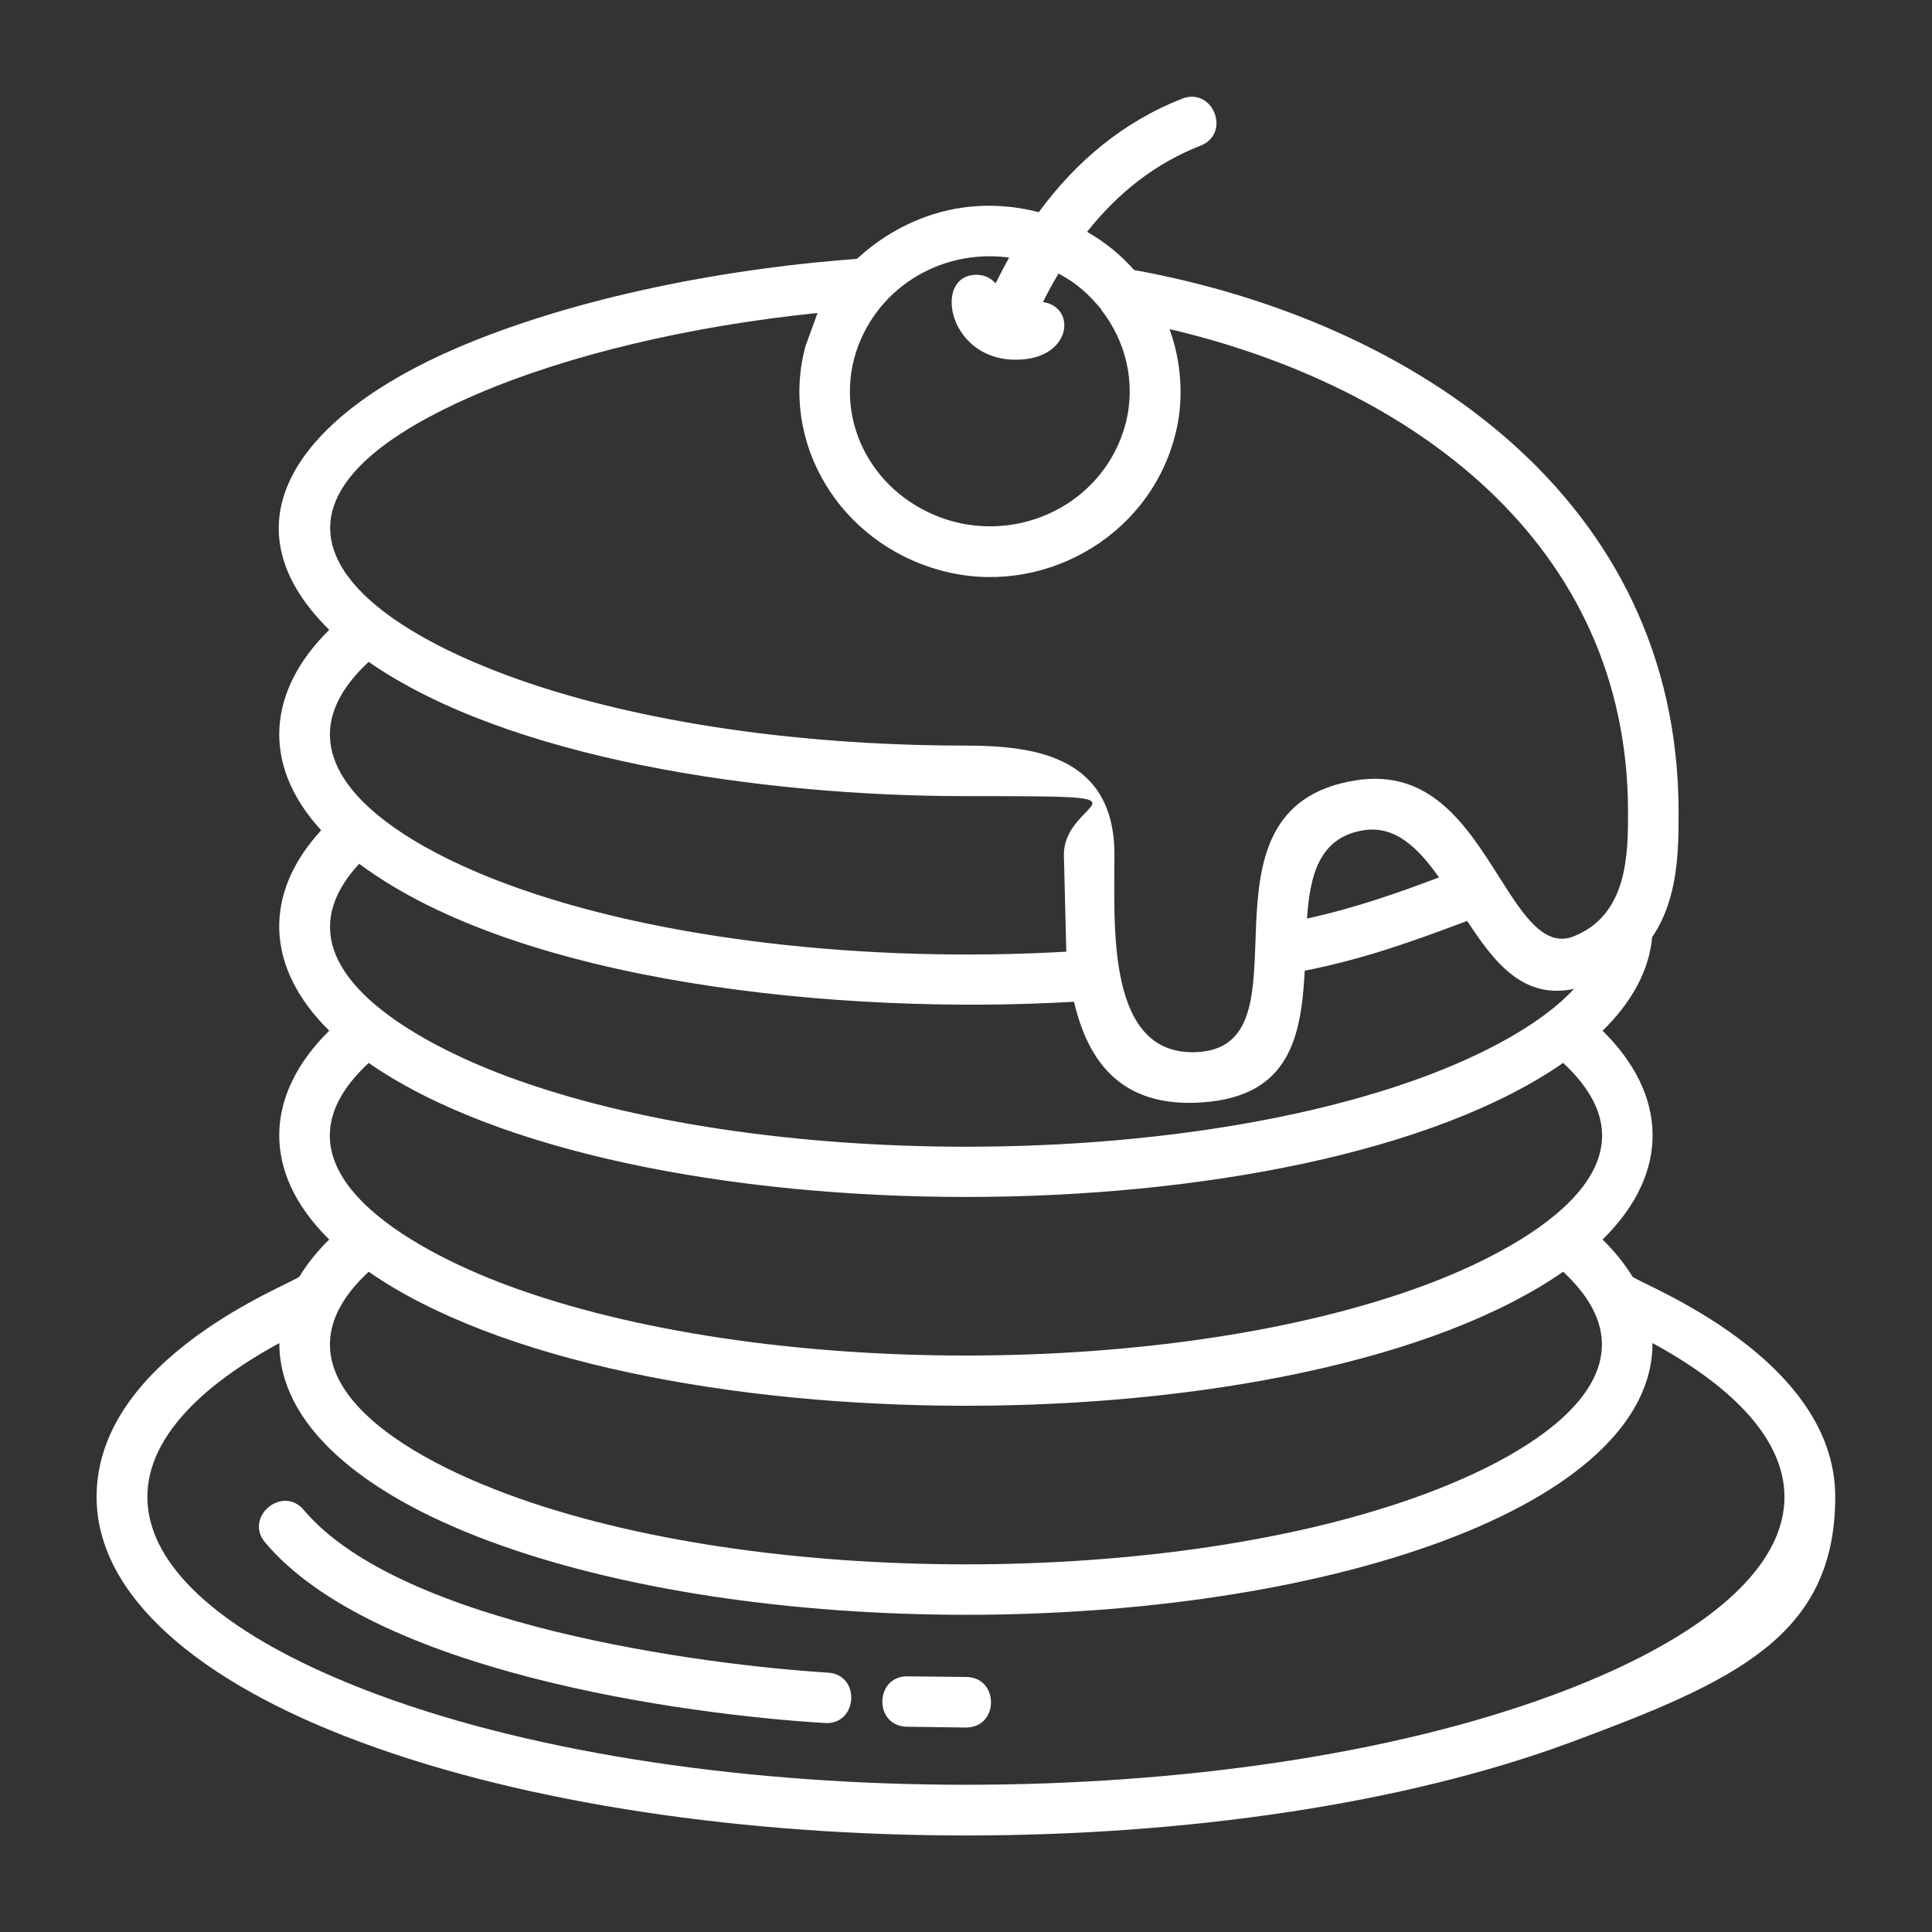 <?xml version="1.0" encoding="UTF-8"?> <svg xmlns="http://www.w3.org/2000/svg" version="1.1" viewBox="0 0 1200 1200"><rect x="0" y="0" width="1200" height="1200" fill="#333333" stroke="none"/><defs><style> .cls-1 { fill: #fff; fill-rule: evenodd; } </style></defs><g><g id="Layer_1"><path class="cls-1" d="M911.3,572c-29.9,11.2-62.9,23.5-100.9,30.9-2.2,41.1-9.3,77.9-63.4,81.8-50,3.6-71.1-24.7-79.9-62.5-144.9,8.5-344.5-11.5-444-85.7-58.5,63.2,38.8,112.3,92,132.1,156.7,58.2,413.2,58.2,569.9,0,33.1-12.3,71.4-31.2,92.6-54.4-31.1,6.6-49-15.6-66.3-42.2h0ZM811.8,570.6c1.8-26.8,7.5-50.5,35.1-54.9,19.9-3.2,34.3,11.4,46.9,29.3-24.8,9.3-51.9,19-81.9,25.5h0ZM684.1,192.2c-8-9.5-15-16.1-26.6-22.3-3.4,5.6-6.6,11.5-9.7,17.7,21.6,3.2,17.8,36.9-18.5,35.8-41.3-1.2-49.8-53.5-22.2-52.7,4.5.1,8.6,2.2,11.3,5.3,2.7-5.5,5.5-10.9,8.4-16-43.3-5.9-84.8,20.1-96.3,62.8h0c-11.5,44.6,16,88.8,61.8,101.2h0c46,12,94.3-14,106.8-60.7h0c6.6-25.4.3-51.3-15.2-71h0ZM704.4,167.7c173.8,31.6,338.2,141.9,338.2,336.7h0c0,23,0,53.6-16.4,77.6-1.9,20.8-12.6,40.4-30.8,58.2,40,39.4,42.8,87.6,0,129.7,7.5,7.4,13.7,15.1,18.6,23.1,5.4,4.8,125.9,50.1,125.9,136.7s-62.6,114.7-163.8,152.3c-208.5,77.4-543.9,77.4-752.3,0-101.2-37.6-163.8-91.3-163.8-152.3,0-86.6,120.5-131.9,125.9-136.7,4.9-8,11.1-15.8,18.6-23.1-42.8-42.1-40-90.3,0-129.7-40.2-39.6-40.9-85.5-5-124.5-38.1-41.5-32.7-87.4,5-124.5-68.4-67.4-17.2-133.6,79.1-175,66-28.4,156.3-48.6,248.6-55.4,1.5-.7,44.5-46.6,113-29,23.4-31.9,52.8-56.3,89-70.5,19.3-7.5,30.7,21.7,11.4,29.2-28.1,11-51.2,29.3-70.4,53.5,11.2,6.4,21,14.4,29.2,23.7h0ZM662.3,591.1c-122.4,7.1-253.8-7.2-347.3-41.9-85-31.6-146-82.5-86-138.1,86.3,60,242.8,83.4,371,83.4s60.8.5,60.8,36.4h0l1.5,60.1ZM507.8,194.4l-7.4,20.3h0c-16.5,59.9,21.1,122.7,84,139.6h0c61,16.8,128.1-19,145.2-82.9h0c6.2-22.4,4.2-46.8-3.2-67,149,34.9,284.8,132.1,284.8,300h0c0,25.6,0,63.8-33.8,77.2-18.3,7.3-31.6-13.8-45.9-36.3-20.8-32.9-43.1-67.9-89.5-60.6-107.5,17.1-24.8,163.5-97.3,168.7-57.7,4.1-52.5-77.6-52.5-122.4h0c0-60.2-47.6-67.9-92.2-67.9-111.7,0-212.4-16.7-285-43.6-111.2-41.3-170-109.7-19-174.6,56.7-24.4,132.4-42.4,211.7-50.5h0ZM600,1041.6l-36.1-.4c-20.6-.5-21.4,30.8-.8,31.3l36.9.5c20.7,0,20.7-31.4,0-31.4h0ZM514.2,1038.9c-77.8-4.8-265.2-29.6-325.5-101-13.3-15.8-37.3,4.5-24,20.2,67.7,80.2,258.9,106.7,347.6,112.1,20.6,1.3,22.5-30.1,1.9-31.3h0ZM229,660.2c159.8,111,582.1,111,741.9,0,70.2,65.2-29.1,117-86,138.1-156.7,58.2-413.3,58.2-569.9,0-58.7-21.8-155.5-73.5-86-138.1h0ZM229,789.9c-60,55.7,1,106.5,86,138.1,156.7,58.2,413.3,58.2,569.9,0,85-31.5,146-82.4,86-138.1-159.8,111-582.1,111-741.9,0h0ZM173.5,834.2c-132.6,72.4-98.7,159,61.2,218.4,201,74.6,529.4,74.6,730.5,0,159.9-59.3,193.8-146,61.2-218.4.2,49.9-49.5,93-130.5,123.1-164.1,60.9-427.7,60.9-591.8,0-81-30.1-130.7-73.2-130.6-123.1h0Z"></path></g></g></svg> 